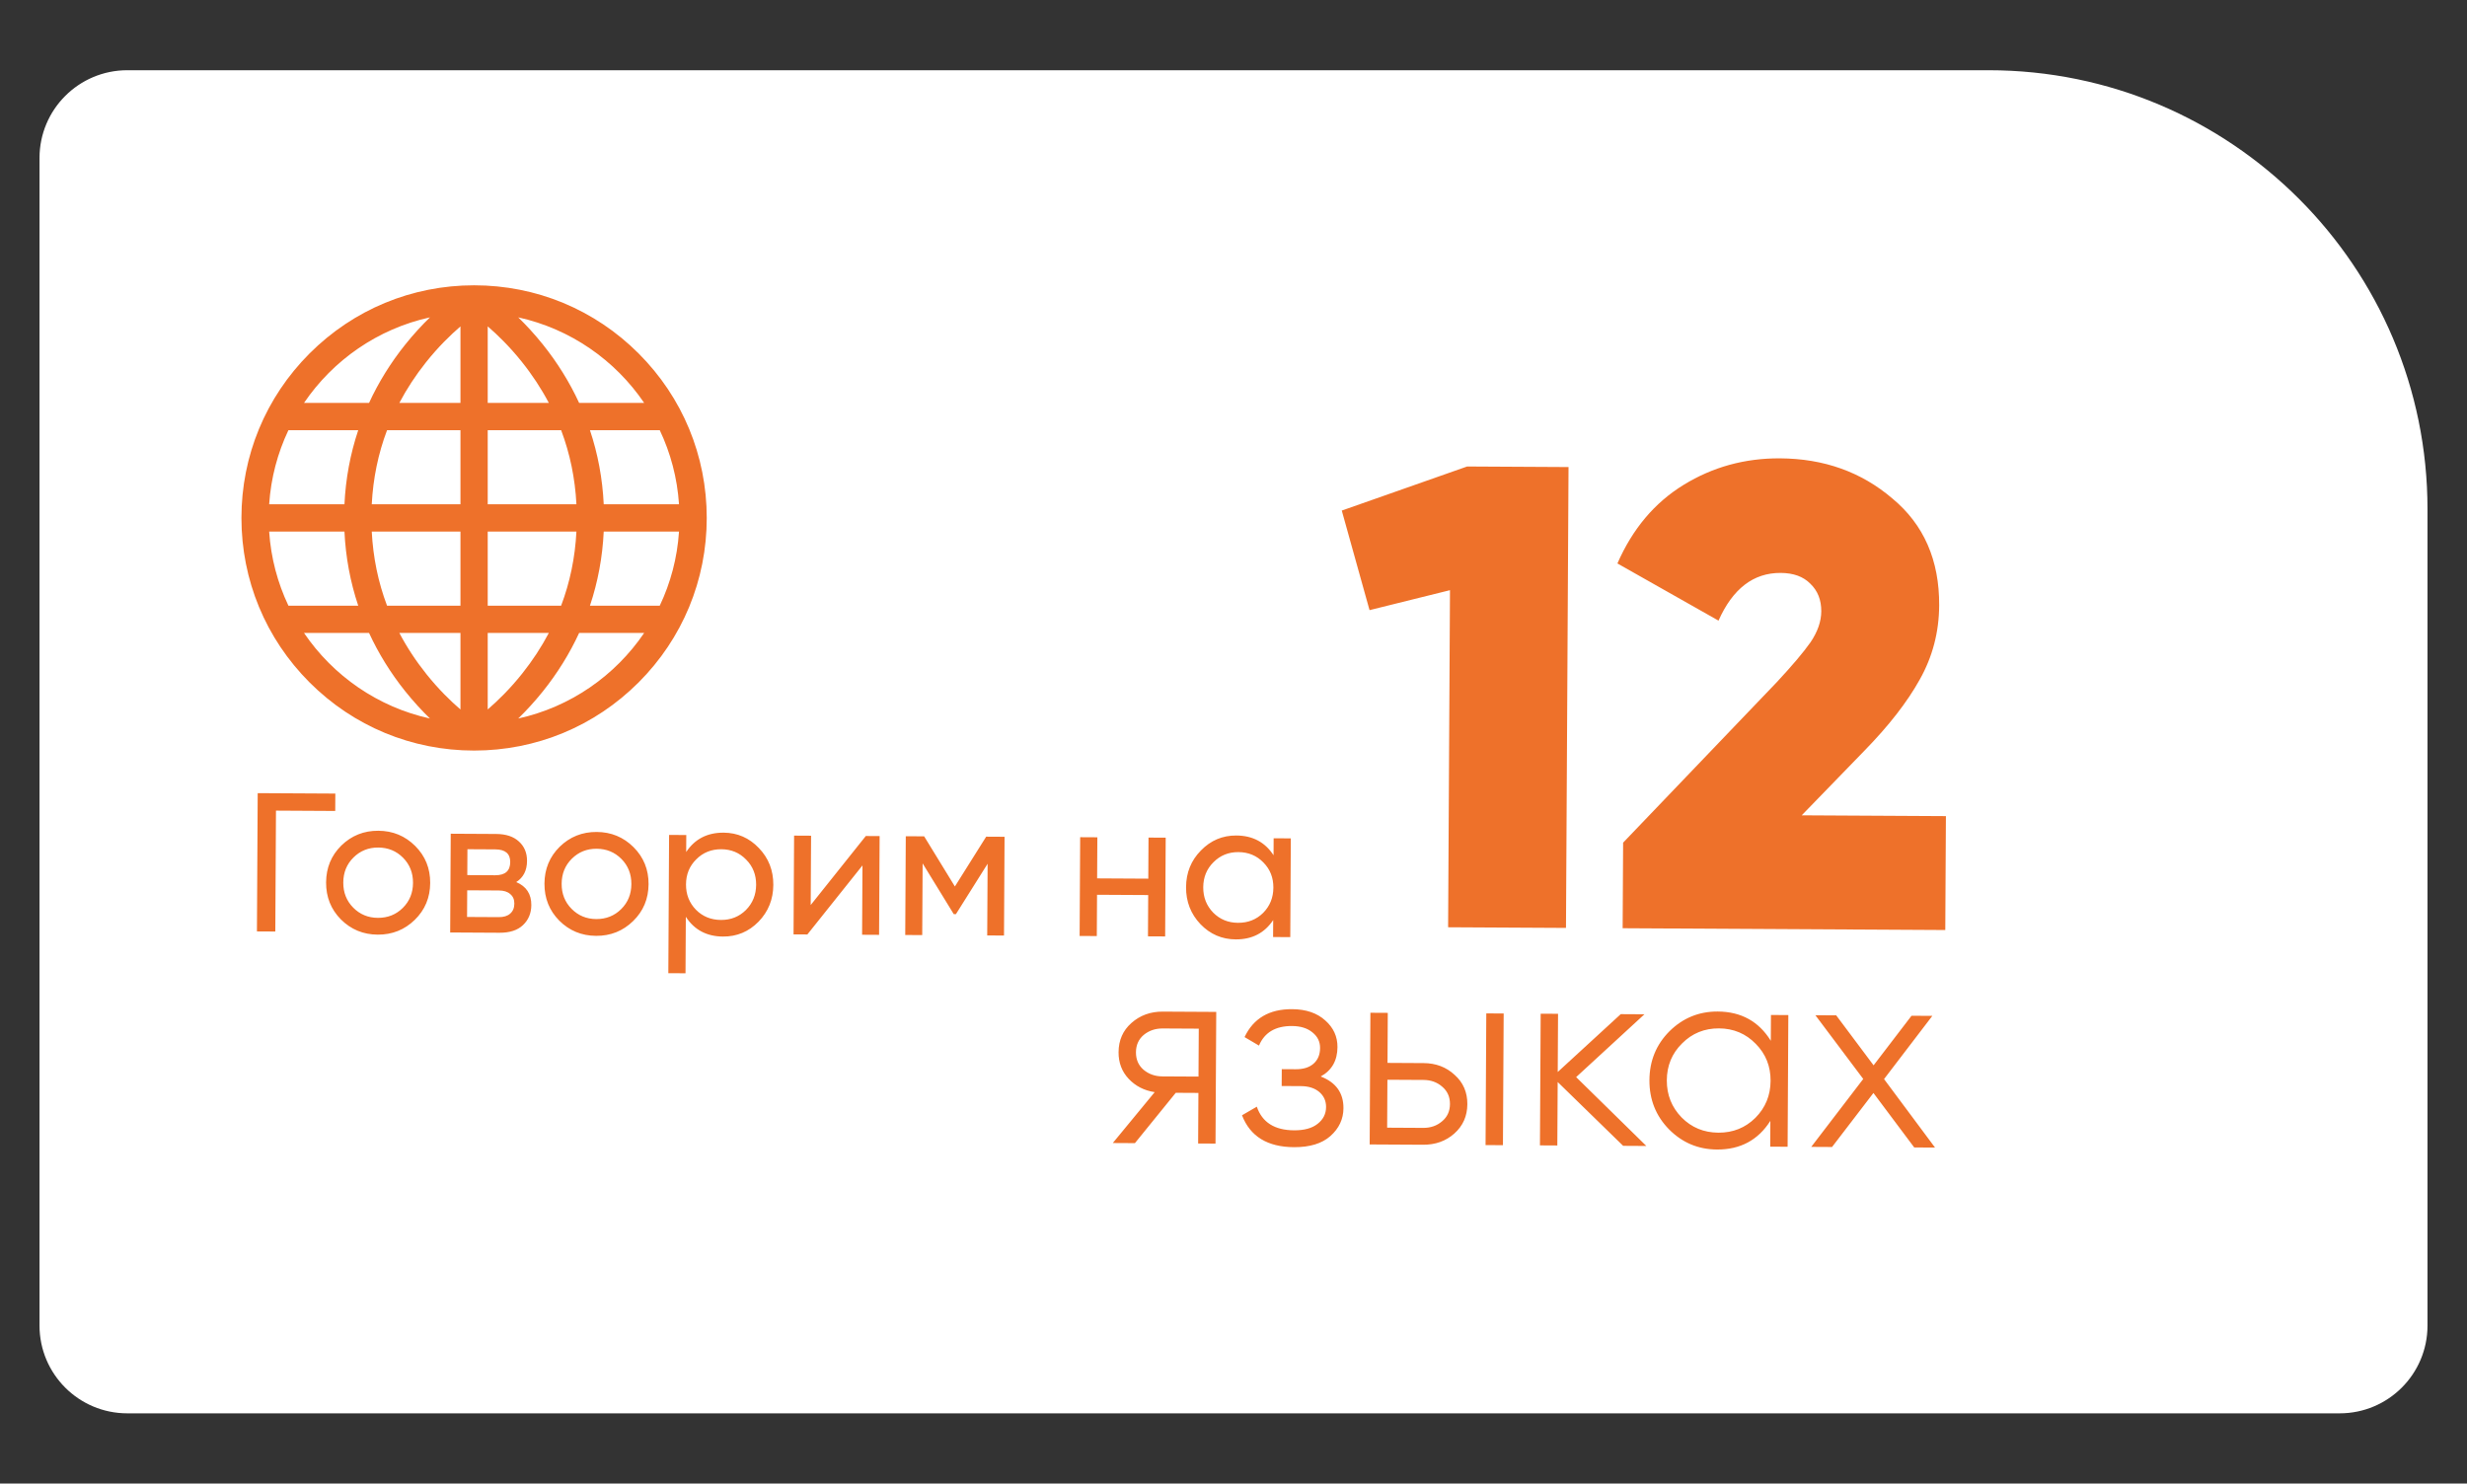 <?xml version="1.0" encoding="UTF-8"?> <svg xmlns="http://www.w3.org/2000/svg" width="562" height="338" viewBox="0 0 562 338" fill="none"><rect x="0" y="0" width="562" height="338" fill="#333333" stroke="none"/> <path d="M9.001 36C9.001 24.954 17.955 16 29.001 16L453.001 16C508.229 16 553.001 60.772 553.001 116L553.001 302C553.001 313.046 544.047 322 533.001 322L29.001 322C17.955 322 9.001 313.046 9.001 302L9.001 36Z" fill="white"></path> <g clip-path="url(#clip0)"> <rect width="106" height="106" transform="translate(55.001 65)" fill="white"></rect> <path d="M145.478 80.523C135.467 70.513 122.158 65 108.001 65C93.844 65 80.535 70.513 70.524 80.523C60.514 90.534 55.001 103.843 55.001 118C55.001 132.157 60.514 145.466 70.524 155.477C80.535 165.487 93.844 171 108.001 171C122.158 171 135.467 165.487 145.478 155.477C155.488 145.466 161.001 132.157 161.001 118C161.001 103.843 155.488 90.534 145.478 80.523ZM97.949 72.302C96.172 74.031 94.25 76.092 92.328 78.49C89.003 82.639 86.235 87.103 84.07 91.799L69.255 91.799C75.872 82.044 86.073 74.912 97.949 72.302ZM65.704 98.01L81.607 98.01C79.797 103.417 78.744 109.072 78.469 114.895L61.318 114.895C61.713 108.889 63.246 103.189 65.704 98.01ZM61.318 121.105L78.469 121.105C78.744 126.928 79.797 132.583 81.607 137.99L65.704 137.99C63.246 132.811 61.713 127.111 61.318 121.105ZM69.255 144.201L84.07 144.201C86.235 148.896 89.003 153.361 92.328 157.51C94.25 159.908 96.171 161.969 97.949 163.698C86.073 161.088 75.872 153.956 69.255 144.201ZM104.896 161.643C102.684 159.736 99.934 157.069 97.174 153.626C94.761 150.614 92.694 147.469 90.972 144.201L104.896 144.201L104.896 161.643ZM104.896 137.99L88.171 137.99C86.152 132.644 84.99 127.005 84.688 121.105L104.896 121.105L104.896 137.99ZM104.896 114.895L84.688 114.895C84.99 108.996 86.154 103.357 88.174 98.01L104.896 98.01L104.896 114.895ZM104.896 91.799L90.972 91.799C92.659 88.598 94.677 85.515 97.026 82.56C99.821 79.044 102.636 76.313 104.896 74.365L104.896 91.799ZM154.684 114.895L137.533 114.895C137.258 109.072 136.205 103.417 134.395 98.01L150.298 98.01C152.756 103.189 154.289 108.889 154.684 114.895ZM146.747 91.799L131.932 91.799C129.767 87.104 126.999 82.639 123.674 78.49C121.752 76.092 119.831 74.031 118.053 72.302C129.929 74.912 140.13 82.044 146.747 91.799ZM111.106 74.357C113.318 76.263 116.068 78.931 118.828 82.374C121.241 85.386 123.308 88.531 125.03 91.799L111.106 91.799L111.106 74.357ZM111.106 98.01L127.831 98.01C129.85 103.356 131.012 108.995 131.314 114.895L111.106 114.895L111.106 98.01ZM111.106 121.105L131.314 121.105C131.012 127.004 129.848 132.643 127.828 137.99L111.106 137.99L111.106 121.105ZM111.106 161.635L111.106 144.201L125.03 144.201C123.343 147.402 121.325 150.485 118.975 153.44C116.181 156.955 113.366 159.687 111.106 161.635ZM118.053 163.698C119.831 161.969 121.752 159.908 123.674 157.51C126.999 153.361 129.767 148.897 131.932 144.201L146.747 144.201C140.13 153.956 129.929 161.088 118.053 163.698ZM150.298 137.99L134.395 137.99C136.205 132.583 137.258 126.928 137.533 121.105L154.684 121.105C154.289 127.111 152.756 132.811 150.298 137.99Z" fill="#EE712A"></path> </g> <path d="M277.069 230.542L276.903 260.542L272.943 260.52L273.007 249L267.847 248.972L258.543 260.44L253.503 260.412L263.047 248.825C260.649 248.452 258.675 247.441 257.124 245.792C255.573 244.144 254.804 242.119 254.818 239.719C254.833 236.999 255.805 234.785 257.735 233.075C259.704 231.326 262.089 230.46 264.889 230.475L277.069 230.542ZM264.807 245.235L273.027 245.28L273.088 234.36L264.868 234.315C263.188 234.306 261.745 234.798 260.54 235.791C259.374 236.785 258.787 238.101 258.778 239.741C258.769 241.381 259.341 242.705 260.496 243.711C261.69 244.718 263.127 245.226 264.807 245.235ZM300.868 245.255C304.34 246.594 306.067 249.003 306.048 252.483C306.034 254.963 305.042 257.078 303.073 258.827C301.143 260.536 298.378 261.381 294.778 261.361C288.739 261.328 284.792 258.906 282.939 254.095L286.309 252.134C287.53 255.701 290.36 257.497 294.8 257.521C297.12 257.534 298.902 257.044 300.148 256.051C301.433 255.058 302.081 253.781 302.089 252.221C302.097 250.821 301.583 249.679 300.548 248.793C299.513 247.907 298.115 247.459 296.356 247.45L291.976 247.425L291.997 243.585L295.177 243.603C296.897 243.612 298.239 243.2 299.204 242.365C300.209 241.491 300.715 240.294 300.724 238.774C300.732 237.334 300.158 236.15 299.003 235.224C297.849 234.258 296.291 233.769 294.331 233.758C290.571 233.737 288.063 235.223 286.806 238.217L283.517 236.278C285.541 232.009 289.153 229.889 294.353 229.918C297.513 229.936 300.028 230.79 301.898 232.48C303.769 234.13 304.698 236.156 304.685 238.556C304.668 241.635 303.395 243.868 300.868 245.255ZM324.304 242.204C327.104 242.22 329.459 243.113 331.369 244.883C333.319 246.614 334.287 248.84 334.272 251.56C334.257 254.28 333.265 256.514 331.295 258.263C329.365 259.973 327.001 260.819 324.201 260.804L312.021 260.737L312.187 230.737L316.147 230.759L316.084 242.159L324.304 242.204ZM338.587 230.883L342.547 230.905L342.38 260.905L338.421 260.883L338.587 230.883ZM324.222 256.964C325.902 256.973 327.325 256.481 328.49 255.488C329.696 254.494 330.303 253.178 330.312 251.538C330.321 249.898 329.729 248.574 328.534 247.568C327.38 246.561 325.962 246.053 324.282 246.044L316.063 245.999L316.002 256.918L324.222 256.964ZM375.049 261.086L369.769 261.056L354.849 246.513L354.769 260.973L350.809 260.951L350.976 230.952L354.935 230.974L354.862 244.233L369.215 231.053L374.615 231.083L359.056 245.397L375.049 261.086ZM403.435 231.242L407.395 231.264L407.229 261.264L403.269 261.242L403.301 255.362C400.517 259.747 396.465 261.924 391.145 261.895C386.865 261.871 383.213 260.331 380.19 257.274C377.207 254.217 375.728 250.489 375.752 246.089C375.777 241.689 377.297 237.978 380.314 234.954C383.371 231.931 387.039 230.431 391.319 230.455C396.639 230.485 400.667 232.707 403.402 237.122L403.435 231.242ZM383.085 254.59C385.353 256.883 388.146 258.038 391.466 258.056C394.786 258.075 397.592 256.95 399.885 254.683C402.178 252.376 403.333 249.562 403.352 246.242C403.37 242.922 402.246 240.116 399.978 237.823C397.711 235.491 394.918 234.315 391.598 234.297C388.278 234.278 385.471 235.423 383.179 237.73C380.886 239.998 379.731 242.791 379.712 246.111C379.694 249.431 380.818 252.257 383.085 254.59ZM440.813 261.45L436.073 261.423L426.781 249.012L417.353 261.32L412.613 261.294L424.459 245.819L413.559 231.298L418.299 231.325L426.816 242.712L435.459 231.42L440.199 231.446L429.199 245.845L440.813 261.45Z" fill="#EE712A"></path> <path d="M334.222 106.281L357.322 106.409L356.741 211.407L329.891 211.258L330.316 134.459L311.991 139.008L305.666 116.323L334.222 106.281ZM369.65 211.478L369.758 191.979L404.761 155.422C408.282 151.641 410.849 148.606 412.461 146.314C414.075 143.923 414.888 141.578 414.9 139.278C414.915 136.678 414.076 134.573 412.385 132.964C410.794 131.355 408.549 130.543 405.649 130.527C399.449 130.492 394.729 134.116 391.488 141.398L368.46 128.371C371.904 120.489 376.937 114.517 383.56 110.454C390.182 106.39 397.493 104.381 405.493 104.425C415.493 104.481 424.026 107.528 431.093 113.567C438.26 119.507 441.815 127.627 441.758 137.927C441.724 144.026 440.243 149.668 437.314 154.852C434.486 159.937 430.306 165.314 424.775 170.983L410.443 185.754L443.292 185.936L443.149 211.885L369.65 211.478Z" fill="#EE712A"></path> <path d="M76.391 180.8L76.369 184.76L62.869 184.685L62.716 212.225L58.531 212.202L58.706 180.702L76.391 180.8ZM94.49 209.566C92.167 211.833 89.356 212.957 86.056 212.939C82.756 212.921 79.957 211.765 77.66 209.472C75.393 207.18 74.268 204.369 74.287 201.039C74.305 197.709 75.461 194.91 77.753 192.643C80.076 190.376 82.887 189.251 86.187 189.269C89.487 189.288 92.286 190.443 94.583 192.736C96.88 195.029 98.02 197.84 98.001 201.17C97.983 204.5 96.812 207.298 94.49 209.566ZM86.077 209.114C88.327 209.127 90.221 208.372 91.76 206.851C93.298 205.329 94.074 203.428 94.087 201.148C94.099 198.868 93.345 196.959 91.823 195.421C90.302 193.882 88.416 193.107 86.166 193.094C83.946 193.082 82.067 193.837 80.528 195.358C78.99 196.88 78.214 198.78 78.202 201.06C78.189 203.34 78.944 205.25 80.465 206.788C81.987 208.326 83.857 209.102 86.077 209.114ZM117.603 200.964C119.908 201.936 121.053 203.683 121.039 206.203C121.029 208.063 120.39 209.589 119.124 210.782C117.887 211.945 116.114 212.52 113.804 212.508L102.554 212.445L102.679 189.946L113.029 190.003C115.279 190.015 117.016 190.595 118.239 191.742C119.463 192.859 120.07 194.332 120.06 196.162C120.048 198.322 119.229 199.923 117.603 200.964ZM112.829 193.512L106.484 193.477L106.452 199.372L112.797 199.407C115.077 199.42 116.222 198.421 116.233 196.411C116.244 194.491 115.109 193.525 112.829 193.512ZM113.599 208.951C114.739 208.958 115.61 208.693 116.213 208.156C116.846 207.619 117.166 206.856 117.171 205.866C117.176 204.936 116.865 204.214 116.238 203.701C115.641 203.158 114.773 202.883 113.633 202.877L106.433 202.837L106.399 208.912L113.599 208.951ZM144.235 209.841C141.913 212.108 139.101 213.233 135.801 213.214C132.501 213.196 129.703 212.041 127.405 209.748C125.138 207.455 124.014 204.644 124.032 201.314C124.051 197.984 125.206 195.186 127.499 192.918C129.821 190.651 132.633 189.527 135.933 189.545C139.232 189.563 142.031 190.719 144.328 193.011C146.626 195.304 147.765 198.116 147.747 201.445C147.728 204.775 146.558 207.574 144.235 209.841ZM135.823 209.39C138.073 209.402 139.967 208.647 141.505 207.126C143.044 205.604 143.819 203.704 143.832 201.424C143.844 199.144 143.09 197.235 141.569 195.696C140.047 194.158 138.161 193.382 135.911 193.37C133.691 193.358 131.812 194.112 130.274 195.634C128.735 197.155 127.96 199.056 127.947 201.336C127.934 203.616 128.689 205.525 130.21 207.063C131.732 208.602 133.603 209.377 135.823 209.39ZM164.847 189.705C167.997 189.722 170.676 190.892 172.883 193.215C175.09 195.507 176.185 198.303 176.167 201.603C176.148 204.903 175.023 207.702 172.79 209.999C170.558 212.267 167.866 213.392 164.716 213.375C160.996 213.354 158.17 211.853 156.236 208.873L156.165 221.742L152.25 221.721L152.424 190.221L156.339 190.243L156.318 194.113C158.284 191.154 161.127 189.684 164.847 189.705ZM164.242 209.592C166.492 209.604 168.386 208.85 169.925 207.328C171.463 205.777 172.239 203.861 172.252 201.581C172.264 199.301 171.51 197.392 169.988 195.854C168.467 194.285 166.581 193.495 164.331 193.482C162.051 193.47 160.142 194.239 158.604 195.79C157.065 197.312 156.29 199.213 156.277 201.493C156.264 203.773 157.019 205.697 158.54 207.265C160.062 208.804 161.962 209.579 164.242 209.592ZM197.235 190.469L200.385 190.487L200.261 212.986L196.391 212.965L196.478 197.17L183.926 212.896L180.776 212.879L180.9 190.379L184.77 190.4L184.683 206.195L197.235 190.469ZM228.844 190.644L228.719 213.144L224.895 213.123L224.985 196.788L217.766 208.268L217.271 208.266L210.18 196.706L210.09 213.041L206.22 213.019L206.344 190.52L210.529 190.543L217.531 201.967L224.659 190.621L228.844 190.644ZM261.64 190.826L265.555 190.848L265.43 213.347L261.516 213.326L261.568 203.921L249.913 203.856L249.861 213.261L245.946 213.239L246.07 190.74L249.985 190.761L249.933 200.121L261.588 200.186L261.64 190.826ZM290.144 190.984L294.059 191.006L293.934 213.505L290.019 213.484L290.041 209.614C288.074 212.573 285.231 214.042 281.511 214.021C278.361 214.004 275.683 212.849 273.475 210.557C271.268 208.235 270.174 205.423 270.192 202.124C270.21 198.824 271.336 196.04 273.568 193.772C275.801 191.474 278.492 190.334 281.642 190.352C285.362 190.372 288.189 191.873 290.123 194.854L290.144 190.984ZM282.027 210.244C284.307 210.257 286.216 209.502 287.755 207.981C289.293 206.429 290.069 204.514 290.082 202.234C290.094 199.954 289.34 198.045 287.818 196.506C286.297 194.938 284.396 194.147 282.116 194.134C279.866 194.122 277.972 194.892 276.434 196.443C274.895 197.965 274.12 199.865 274.107 202.145C274.094 204.425 274.849 206.349 276.37 207.918C277.892 209.456 279.777 210.232 282.027 210.244Z" fill="#EE712A"></path> <defs> <clipPath id="clip0"> <rect width="106" height="106" fill="white" transform="translate(55.001 65)"></rect> </clipPath> </defs> </svg> 